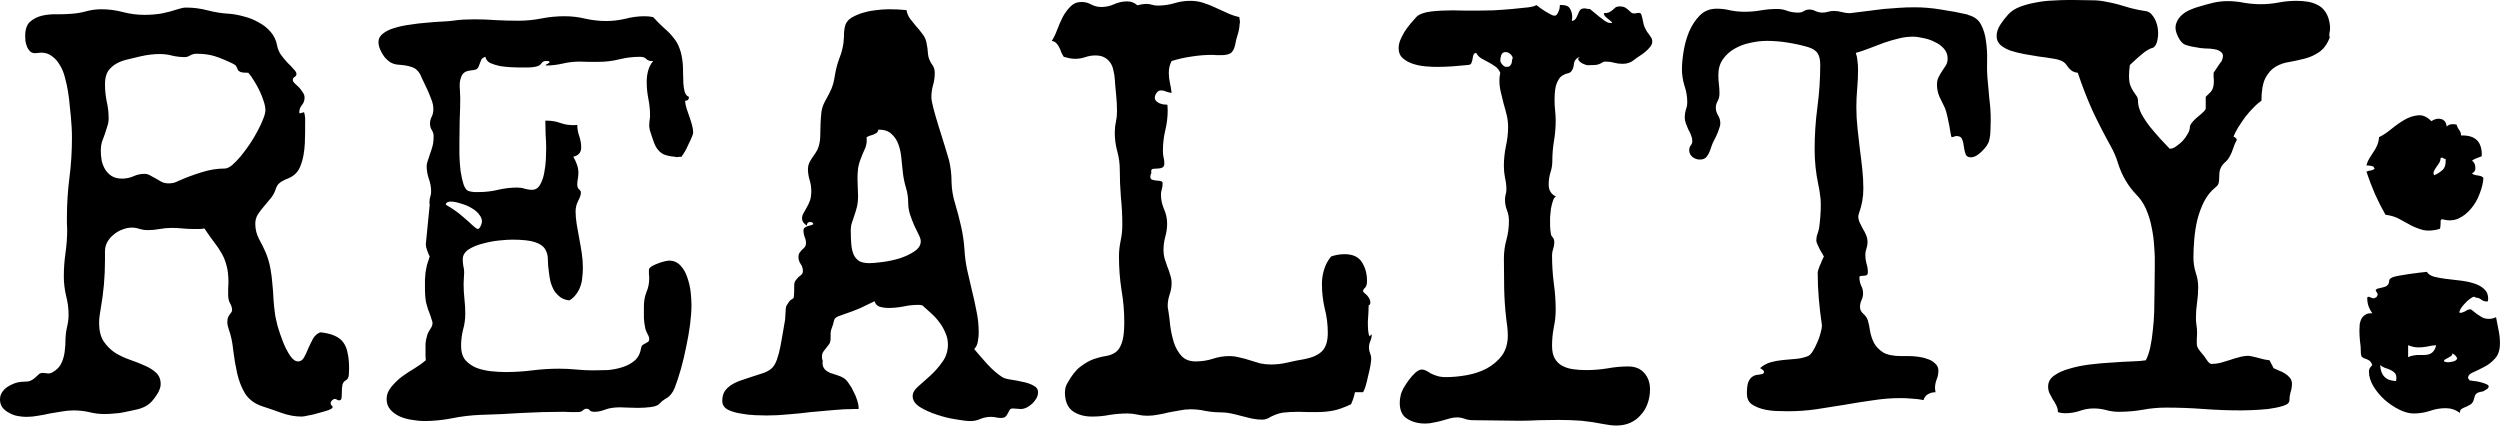 <svg width="418.594" height="71.25" viewBox="0 0 110.753 18.852" xmlns="http://www.w3.org/2000/svg"><path d="M22.615 61.415q0 .111-.012.298-.013.186-.124.248-.124.062-.161.21-.025.15-.025.298 0 .149-.013.273-.012.112-.099.112-.062 0-.1-.025-.036-.037-.098-.037-.062 0-.124.062t-.062.124q0 .062.037.099.05.025.05.087 0 .05-.187.124-.186.062-.421.124-.236.074-.46.111-.222.05-.297.05-.446 0-.893-.161-.446-.162-.868-.298-.508-.174-.757-.57-.235-.397-.347-.893-.111-.497-.173-1.017-.05-.521-.199-.93-.062-.187-.062-.31 0-.125.025-.2.037-.086.074-.136.05-.062.075-.099.037-.05.037-.099 0-.149-.087-.298-.087-.148-.087-.397v-.26q.013-.136.013-.273 0-.459-.087-.756-.074-.298-.223-.546-.137-.248-.335-.496-.186-.248-.422-.595-.111.024-.236.024h-.235q-.248 0-.496-.024-.236-.025-.484-.025-.26 0-.533.05-.26.049-.534.049-.173 0-.347-.05-.173-.062-.347-.062-.21 0-.422.087-.21.075-.384.223-.174.137-.285.335-.1.186-.1.41v.396q0 1.08-.186 2.121l-.05.323q-.024.148-.024.322 0 .509.198.819.211.31.509.508.297.186.657.31.36.124.657.26.298.125.497.31.21.187.21.51 0 .123-.05.235-.036.1-.098.198-.162.26-.31.397-.137.124-.31.199-.162.074-.36.111-.199.037-.472.1-.21.05-.446.061-.223.025-.447.025-.347 0-.682-.087-.334-.074-.682-.074-.26 0-.533.05-.26.037-.521.086-.26.062-.52.1-.261.05-.522.05-.173 0-.384-.038-.199-.037-.372-.136-.174-.087-.298-.236-.112-.149-.112-.36 0-.173.087-.31.087-.136.223-.235.15-.1.31-.162.162-.062.31-.074.137-.012.224-.012.1 0 .161-.025.074-.025.149-.075.074-.05.174-.148.062-.062.111-.1.062-.037.149-.037.062 0 .124.013.062.012.124.012.1 0 .198-.062.26-.149.373-.385.111-.235.148-.508.038-.285.038-.583.012-.298.074-.546.062-.273.062-.508 0-.434-.112-.856-.099-.422-.099-.856 0-.52.075-1.041.074-.521.074-1.042 0-.137-.012-.26v-.261q0-.893.111-1.761.112-.868.112-1.761 0-.248-.013-.484-.012-.236-.037-.484-.025-.198-.05-.484-.024-.297-.074-.607-.05-.31-.136-.62-.075-.31-.223-.546-.137-.248-.348-.397-.198-.161-.483-.161-.062 0-.137.012-.062.013-.124.013-.136 0-.223-.075-.087-.087-.137-.198-.05-.124-.074-.26-.012-.137-.012-.236 0-.422.21-.62.224-.199.534-.273.322-.075.682-.062.372 0 .657-.025.323-.025.633-.112.322-.086.657-.086.484 0 .955.124t.955.124q.397 0 .769-.062.372-.075.744-.199.186-.062.335-.062.484 0 .955.124t.943.149q.322.025.67.124.347.087.644.26.31.162.534.422.223.26.285.608.037.21.173.41.137.185.286.346.16.15.272.286.125.124.125.21 0 .087-.087.137-.075.037-.075.136 0 .062.075.137.087.074.186.173.099.1.173.224.087.111.087.248 0 .186-.124.335-.111.136-.111.322l.024.037.174-.05.025.025q.05.199.037.422v.385q0 .235-.012.52-.013.286-.062.559-.05.272-.15.508-.098.236-.284.372-.112.087-.236.137-.112.037-.223.099-.112.05-.199.136-.087.087-.136.236-.062.21-.211.397-.149.186-.31.372-.149.173-.273.36-.112.185-.112.409 0 .36.162.67.173.31.31.632.136.335.198.682.062.335.087.682.037.347.05.695.024.347.074.694.025.15.112.496.099.335.235.682.137.348.31.608.174.26.36.26.161 0 .26-.173.1-.174.186-.397.1-.223.211-.434.124-.21.323-.285.384.037.632.149.26.111.397.31.137.186.186.471.062.273.062.645zm-3.708-11.41q0-.174-.075-.397-.074-.236-.186-.471-.111-.236-.248-.447-.124-.21-.248-.347-.26 0-.347-.037-.087-.038-.112-.087-.024-.062-.062-.137-.024-.074-.173-.148-.434-.211-.782-.323-.347-.112-.83-.112-.137 0-.273.075-.124.074-.224.074-.285 0-.558-.062-.273-.074-.558-.074-.41 0-.843.099-.285.074-.57.136-.286.062-.51.187-.222.124-.371.334-.137.211-.137.583 0 .385.075.757.087.372.087.756 0 .186-.062.36-.05.174-.112.347-.062.162-.124.335-.05.174-.05.36 0 .223.037.459.05.223.162.409.111.174.285.285.186.112.459.112.26 0 .496-.1.236-.111.496-.111.136 0 .26.074.125.062.249.137.124.074.26.149.136.062.298.062.124 0 .235-.025.112-.037.211-.087.471-.21.992-.372.534-.174 1.055-.174.136 0 .322-.148.186-.162.384-.397.199-.248.397-.534.199-.297.348-.583.16-.297.248-.533.099-.248.099-.384zM37.858 50.997q0 .05-.062.198-.062.15-.15.323-.074.173-.16.322-.087.15-.137.199l.025.012q-.025 0-.05.013h-.062q-.05.012-.111.012h-.112l.05-.012q-.286-.013-.521-.1-.223-.099-.372-.36-.025-.049-.075-.173-.05-.136-.099-.285-.05-.15-.087-.273-.025-.137-.025-.199 0-.099.013-.21.025-.112.025-.211 0-.385-.075-.757-.074-.372-.074-.756 0-.248.062-.484t.223-.434h-.062q-.149 0-.236-.087-.086-.1-.285-.1-.471 0-.918.112-.446.112-.942.112h-.397q-.198-.012-.41-.012-.384 0-.756.087-.372.086-.72.086-.036 0-.036-.012 0-.025.086-.062.087-.05.087-.074 0-.05-.087-.05h-.099q-.099 0-.173.1-.062.098-.199.136-.186.05-.397.05h-.409q-.124 0-.36-.013-.235-.013-.471-.05-.236-.05-.434-.136-.186-.1-.21-.273-.137.037-.187.136-.037.087-.074.186-.025.1-.087.186-.062.075-.248.087-.347.025-.447.223-.099.199-.099.447 0 .136.012.273.013.136.013.273 0 .496-.025.992-.012.483-.012.98v.57q.012.347.05.695.049.334.136.607.087.26.248.298.099.025.21.037h.224q.434 0 .843-.099.422-.1.856-.1.174 0 .322.05.162.05.323.05.236 0 .36-.223.136-.236.186-.534.062-.31.074-.62.012-.31.012-.459 0-.31-.024-.607-.013-.31-.013-.62h.075q.31 0 .583.099.272.099.57.099.124 0 .186-.012 0 .248.087.496t.087.508q0 .323-.348.41.1.173.162.347.062.173.062.36 0 .136-.025.272-.025.124-.025.26 0 .125.075.2.086.061.086.148 0 .149-.124.372-.111.223-.111.459 0 .273.05.57.049.298.11.62.063.323.113.658.05.322.05.657 0 .199-.026.41-.012.21-.086.409-.062.186-.186.347-.112.161-.298.273-.236-.025-.397-.137-.161-.124-.273-.285-.1-.173-.161-.372-.05-.21-.074-.422-.05-.322-.05-.595 0-.273-.124-.459-.112-.198-.447-.31-.322-.111-1.017-.111-.198 0-.57.037-.36.037-.72.136-.36.087-.632.26-.26.174-.26.435 0 .149.024.297.038.137.038.286 0 .124-.013.248-.012.124-.012.26 0 .335.037.67.037.322.037.657 0 .36-.099.707-.087.347-.087.707 0 .397.186.633.199.223.496.347.298.111.645.149.347.037.645.037.595 0 1.19-.075.596-.074 1.191-.074.372 0 .745.037.372.037.744.037.285 0 .632-.012.347-.025.657-.124.323-.1.546-.285.236-.199.298-.558.012-.1.062-.137.062-.05.124-.074.074-.037.124-.075.05-.037.05-.124 0-.099-.075-.223-.074-.136-.1-.248-.049-.235-.061-.471v-.484q0-.372.111-.645.125-.285.125-.62 0-.1-.013-.186v-.186q0-.074.112-.149.111-.074.26-.124.149-.062.298-.099.149-.037.223-.037.31 0 .509.223.198.21.297.52.112.311.15.646.036.335.036.57 0 .385-.062.869-.062.483-.173.992-.1.508-.236.992-.136.471-.273.83-.074.174-.149.261-.062.087-.149.15-.074.049-.173.11-.087.05-.199.174-.099.112-.384.15-.273.036-.583.036-.236 0-.446-.012-.211-.012-.323-.012-.41 0-.67.099-.248.099-.47.099-.162 0-.212-.062-.05-.074-.149-.074-.086 0-.16.074-.075.074-.224.074h-.31q-.149-.012-.31-.012-.93 0-1.848.05-.918.062-1.848.086-.633.025-1.253.15-.62.123-1.252.123-.224 0-.509-.05-.285-.037-.546-.148-.248-.112-.421-.298-.174-.198-.174-.483 0-.273.199-.521.198-.248.47-.46.286-.21.584-.384.297-.186.483-.347-.012-.1-.012-.186v-.546q.012-.186.074-.372.025-.111.124-.26.112-.161.112-.273 0-.087-.037-.161-.025-.075-.05-.162-.136-.334-.198-.595-.05-.26-.05-.632v-.385l.025-.322q.025-.162.062-.323.05-.173.124-.384-.05-.087-.112-.26-.062-.174-.062-.274l.174-1.76q-.012-.038-.012-.125 0-.111.037-.223t.037-.236q0-.285-.1-.558-.098-.285-.098-.57 0-.1.05-.236.049-.136.098-.298.062-.16.112-.347.05-.198.05-.421 0-.174-.087-.298-.075-.124-.075-.285 0-.15.075-.298.074-.149.074-.323 0-.248-.099-.47-.087-.236-.186-.447-.149-.31-.236-.496-.074-.199-.186-.31-.111-.124-.31-.174-.186-.062-.545-.087-.174-.012-.335-.1-.15-.098-.273-.247-.112-.149-.186-.323-.075-.173-.075-.334 0-.224.199-.373.198-.16.508-.248.31-.099.695-.148.384-.062.744-.087.372-.037.67-.05.31-.012.471-.037.248-.037.484-.05.235-.012.483-.012.484 0 .968.037.496.025.98.025.52 0 1.017-.1.508-.099 1.029-.099.471 0 .93.112.46.1.906.1.434 0 .855-.1.422-.112.856-.112.186 0 .372.038.273.297.496.496.236.198.397.41.174.197.273.47.112.273.149.72.012.16.012.397 0 .223.013.446.012.21.062.385.062.173.186.21 0 .174-.174.174.012.174.074.36.062.173.124.36.062.173.112.359.05.174.05.335zm-10.74 3.05q-.075 0-.137.026-.062.024-.087.111.471.273.744.521.285.236.434.385.161.148.236.173.074.013.149-.161.099-.223-.038-.422-.124-.198-.36-.334-.222-.137-.495-.211-.26-.087-.447-.087zM53.137 62.494q0 .136-.074.273-.074.124-.186.235-.112.1-.248.174-.137.062-.26.062-.087 0-.174-.012-.087-.013-.174-.013-.112 0-.149.075-.037.062-.074.136-.025.074-.087.136-.062.075-.223.075-.1 0-.211-.025-.112-.025-.223-.025-.236 0-.46.087-.21.1-.458.1-.21 0-.633-.075-.421-.062-.855-.21-.422-.137-.744-.336-.323-.21-.323-.483 0-.211.236-.422.248-.223.545-.484.298-.273.534-.608.248-.334.248-.78 0-.261-.112-.51-.1-.247-.26-.458-.162-.224-.372-.41-.199-.186-.385-.347-.062-.025-.186-.025-.335 0-.67.075-.334.062-.67.062-.173 0-.359-.05-.174-.05-.236-.248-.322.161-.645.31-.322.137-.657.248l-.31.112q-.087.037-.136.087-.038.05-.062.149-.013.099-.087.285-.05.124-.05.223v.223q0 .161-.062.26-.062.088-.136.174-.062.075-.124.162-.062.086-.062.223 0 .111.037.198l-.012.062q0 .186.099.298.099.1.235.161.15.05.31.1.162.049.286.123.124.075.235.248.124.162.211.36.1.186.161.385.062.186.062.322v.062h-.16q-.497 0-.993.05-.484.037-.967.086-.484.062-.98.1-.484.05-.98.05-.174 0-.508-.013-.323-.013-.645-.075-.323-.05-.57-.173-.237-.137-.237-.385 0-.26.112-.434.124-.173.31-.285.199-.124.434-.198.248-.087.484-.162.248-.074.459-.148.223-.075.372-.199.149-.124.248-.397.1-.285.161-.607.062-.323.112-.633.05-.322.087-.509.012-.062.012-.148.012-.1.012-.199.013-.099.013-.186.012-.087.037-.124.124-.21.186-.248.074-.037.1-.062.037-.025.037-.124.012-.112.012-.446 0-.15.062-.224.062-.086.124-.148l.136-.112q.062-.062.062-.161 0-.174-.099-.31-.099-.15-.099-.323 0-.1.05-.173.05-.075.111-.137.075-.062.124-.124.05-.074.05-.174 0-.136-.062-.272-.05-.137-.05-.273 0-.1.062-.137.075-.05.149-.074.087-.025.149-.037.074-.025.074-.062-.037-.075-.136-.075-.149 0-.149.162-.087-.063-.149-.137-.062-.087-.062-.186 0-.124.062-.223l.137-.248q.086-.137.148-.31.062-.174.062-.422 0-.26-.074-.496-.074-.248-.074-.496 0-.124.05-.248.061-.124.136-.236.086-.124.16-.236.088-.124.125-.26.074-.236.074-.496.013-.26.013-.52.012-.261.037-.51.037-.26.161-.483.112-.199.174-.323.062-.124.111-.235.05-.124.087-.26.037-.15.075-.385.062-.36.186-.695.136-.335.186-.694.025-.273.025-.46.012-.198.062-.346.062-.15.198-.26.149-.112.446-.224.323-.112.645-.149.323-.05.645-.05.372 0 .77.038.036.21.16.384.125.161.26.323.15.16.274.335.136.16.186.372.062.285.074.545.025.248.211.496.087.137.087.323 0 .285-.075.546-.074.26-.074.533 0 .161.1.533.099.372.235.806.136.422.26.831.124.397.186.62.112.472.112.968.012.496.161.967.15.496.26.992.112.484.15 1.005.024.484.124.942.099.447.21.906.112.446.199.905.1.46.1.955 0 .186-.038.385-.025.198-.161.347.26.31.583.67.334.36.657.57.124.075.384.112.26.037.521.099.273.05.472.161.21.1.21.298zm-5.196-6.685q0-.112-.087-.285-.087-.186-.199-.41-.099-.223-.186-.483-.086-.26-.086-.546 0-.335-.1-.657-.099-.335-.136-.67-.025-.273-.062-.595-.025-.335-.124-.62-.1-.298-.31-.484-.199-.199-.583-.199-.025.1-.087.15-.062.037-.149.074l-.16.05q-.088.024-.137.086.012.037.012.112 0 .223-.1.421-.086.186-.16.385-.087.21-.124.446-.025.224-.025.447 0 .198.012.384.013.186.013.372 0 .286-.05.497-.05.198-.112.372-.062.173-.111.334-.05.15-.05.323 0 .372.025.645t.112.459q.086.173.248.273.16.086.446.086.199 0 .57-.05.385-.049.757-.16.385-.124.658-.31.285-.187.285-.447zM67.92 59.927q0 .16-.061.297-.062.137-.062.298 0 .124.05.248.05.112.05.236 0 .099-.038.322-.037.21-.1.447-.049.235-.11.446-.063.198-.113.273h-.36q-.049.26-.173.533-.471.223-.806.285-.335.062-.72.062h-.371q-.186-.012-.41-.012-.409 0-.719.037-.31.05-.67.26-.111.05-.235.05-.236 0-.472-.05-.223-.049-.446-.11-.223-.063-.46-.113-.222-.05-.458-.05-.335 0-.67-.061-.335-.075-.67-.075-.247 0-.483.05-.236.037-.484.087-.235.062-.471.1-.236.049-.484.049-.223 0-.434-.05-.21-.05-.434-.05-.397 0-.794.062-.384.075-.781.075-.52 0-.868-.248-.335-.26-.335-.819 0-.223.1-.397.284-.52.582-.744.31-.235.583-.335.285-.099.533-.136.248-.037.434-.161t.286-.422q.111-.298.111-.918 0-.731-.124-1.438-.111-.72-.111-1.464 0-.36.074-.707t.074-.707q0-.62-.062-1.215-.05-.608-.05-1.216 0-.421-.11-.818-.112-.41-.112-.831 0-.248.05-.471.049-.236.049-.472 0-.36-.037-.719-.038-.36-.062-.72-.013-.198-.062-.384-.038-.198-.137-.335-.1-.149-.26-.235-.162-.087-.397-.087-.223 0-.447.074-.21.075-.446.075-.137 0-.26-.025-.125-.025-.249-.062-.062-.087-.111-.199-.037-.111-.087-.21-.05-.112-.124-.186-.075-.087-.211-.112.124-.186.236-.484.111-.297.248-.57.149-.273.347-.472.198-.198.484-.198.235 0 .434.112.21.111.446.111.298 0 .57-.124.274-.124.584-.124.248 0 .446.174.223-.062.41-.062.123 0 .235.037.124.037.248.037.372 0 .72-.099.36-.112.731-.112.298 0 .57.087.274.087.534.211.26.112.52.236.261.124.547.186.012.062.012.111.012.038.012.1v.05l-.012.049q-.012.235-.087.471-.074.223-.111.447-.062.297-.224.384-.148.074-.372.074h-.21q-.112-.012-.211-.012-.46 0-.918.074-.447.062-.88.199-.125.236-.125.52 0 .224.05.447.05.224.074.447-.136-.025-.248-.062-.099-.05-.235-.05-.1 0-.186.112-.075.111-.075.21 0 .087.062.15.062.061.149.099.087.037.186.05.1.012.161.012l.013.248q0 .459-.112.905-.1.434-.1.893 0 .136.026.273.037.136.037.273 0 .161-.1.198-.086.037-.198.037-.1 0-.198.013-.087.012-.087.111 0 .038.012.062-.05.1-.05.174 0 .112.087.137.087.024.187.037.099 0 .186.025.086.012.086.099 0 .136-.037.26-.037.112-.037.236 0 .335.136.645.137.31.137.645 0 .297-.087.595-.074.285-.074.583 0 .186.05.372.061.174.123.36.075.173.124.36.062.173.062.359 0 .26-.087.508-.086.249-.086.509 0 .062.024.186.05.285.087.682.05.385.161.744.112.348.335.596.224.248.633.248.384 0 .744-.112.36-.124.744-.124.236 0 .459.062.236.05.459.124.223.074.446.136.236.05.484.05.372 0 .732-.087.372-.087.744-.149.52-.099.781-.347.26-.26.26-.818 0-.559-.136-1.08-.124-.533-.124-1.09 0-.336.1-.646.099-.322.31-.57.297-.1.595-.1.546 0 .769.36.223.347.223.831 0 .211-.087.298-.087.074-.087.149 0 .024.05.074.05.037.112.1.062.061.111.148.05.087.05.186 0 .087-.075.124 0 .137-.012.335l-.025.397q0 .198.013.372.012.174.062.26zM80.348 46.954q0 .136-.1.248-.086.111-.222.223-.124.1-.26.186-.137.087-.224.161-.21.174-.509.174-.198 0-.384-.05-.174-.05-.372-.05-.087 0-.137.038-.16.1-.31.112-.148.012-.322.012-.1 0-.273-.087-.161-.1-.174-.198l.087-.087q-.136.05-.186.111-.05.062-.074.137-.013.074-.025.161-.012.087-.062.174-.062.124-.198.149-.124.024-.26.111-.125.087-.224.323-.1.223-.1.756 0 .236.025.46.025.222.025.446 0 .446-.074.893-.075.434-.075.893 0 .272-.086.52-.075.248-.075.521 0 .385.323.534-.087.037-.137.198-.05.149-.087.347-.024.186-.037.372v.385q0 .087.013.186l.024.174q.013.074.05.111.1.1.1.248 0 .149-.05.298-.05.136-.05.285 0 .608.074 1.216.087.595.087 1.203 0 .396-.087.793-.074.397-.074.794 0 .36.124.57.124.211.335.323.21.112.484.149.272.037.57.037.471 0 .93-.074.472-.087.93-.087.46 0 .707.285.26.285.26.732 0 .335-.11.632-.1.286-.298.496-.186.224-.46.348-.272.124-.62.124-.248 0-.558-.062-.496-.1-.992-.15-.496-.036-1.017-.036-.434 0-.868.012-.434.025-.868.025-.521 0-1.03-.013-.508-.012-1.029-.012-.186 0-.36-.062-.173-.062-.347-.062-.124 0-.285.037-.161.05-.347.1-.174.05-.372.086-.199.05-.397.05-.46 0-.794-.21-.335-.2-.335-.708 0-.161.037-.31.013-.112.112-.31.112-.198.248-.384.149-.199.298-.335.16-.137.285-.137.1 0 .186.05.1.05.21.124.125.062.286.112.161.05.385.05.446 0 .93-.088.483-.087.88-.297.41-.224.67-.57.26-.36.26-.894 0-.198-.024-.384l-.05-.397q-.074-.645-.087-1.302-.012-.658-.012-1.315 0-.434.111-.831.112-.41.112-.843 0-.248-.087-.472-.087-.223-.087-.459 0-.111.025-.223.037-.111.037-.235 0-.273-.062-.521-.05-.26-.05-.521 0-.434.088-.868.099-.434.099-.869 0-.26-.062-.52t-.137-.509q-.062-.248-.124-.508t-.062-.521q0-.162.038-.335-.075-.174-.211-.273-.137-.1-.298-.186l-.322-.174q-.15-.087-.236-.248-.1.013-.124.1-.025.074-.037.173-.013.087-.05.174-.025.074-.136.087-.348.037-.707.062-.348.024-.695.024-.198 0-.496-.024-.285-.025-.558-.112-.26-.087-.446-.248t-.186-.447q0-.173.074-.36.087-.198.198-.384.124-.186.26-.347.15-.174.261-.298.087-.087.26-.149.174-.062.385-.086.223-.025.471-.038.249-.012.497-.012.31 0 .57.012h.447q.31 0 .756-.012.459-.025.868-.062.422-.037.72-.074.31-.05.322-.1.074.038.174.124l.223.15q.124.074.236.136.111.062.173.062.075 0 .112-.05.05-.062.074-.136.037-.075.05-.15.012-.086.012-.136h.087q.273 0 .36.162.099.16.099.384 0 .05-.012.087v.074q.124-.024.173-.111.062-.1.1-.199.037-.099.086-.173.062-.075.199-.075.05 0 .148.025h.087q.273.223.422.347.161.124.248.186.087.05.112.062.024.013.037.013.025 0 .087.012.074.013.074 0 0-.05-.062-.087-.05-.05-.124-.099-.062-.05-.124-.112-.05-.062-.05-.136.15 0 .236-.037.087-.05.149-.1.062-.061.124-.111.074-.05.186-.05.161 0 .248.05t.149.112q.062.05.111.099.05.05.137.05.062 0 .1-.013.049-.012.11-.012.088 0 .112.074.025.074.038.136.037.187.062.286.024.099.062.173.037.075.086.162.062.074.162.223.074.1.074.21zm-6.214.818q.075-.099-.037-.223-.111-.124-.248-.124-.149 0-.198.149-.037.136-.037.248.024.087.074.136.037.05.087.087.05.037.111.037.1 0 .15-.037.049-.05.074-.111.024-.062.024-.162zM95.343 50.426q0 .224-.013.46 0 .223-.05.433-.024.112-.111.248-.087.124-.211.248-.112.112-.248.199-.136.074-.248.074-.186 0-.236-.149-.05-.148-.074-.322-.013-.174-.075-.322-.05-.15-.248-.15-.062 0-.111.026-.037.024-.1.024-.024 0-.049-.149l-.062-.36q-.037-.21-.087-.42-.05-.224-.111-.373-.112-.236-.236-.484-.112-.26-.112-.545 0-.199.075-.335.074-.149.16-.273.088-.124.162-.248.075-.124.075-.298 0-.248-.162-.434-.16-.186-.409-.298-.236-.124-.508-.173-.26-.062-.46-.062-.334 0-.657.087-.31.074-.632.186-.31.111-.62.235-.31.124-.62.211.062.174.074.36.025.186.025.372 0 .422-.037.843-.038.41-.038.831 0 .46.05.918l.1.893q.061.446.11.905.05.447.05.893 0 .546-.186 1.067-.037.1-.037.161 0 .137.062.273l.137.273q.086.136.148.285.062.149.062.31 0 .149-.05.285-.049.137-.049.273 0 .199.05.385.062.186.062.384 0 .112-.062.137-.05.024-.124.024-.075 0-.137.013-.05 0-.05.062 0 .186.075.36.087.16.087.347 0 .161-.074.31-.062.136-.062.298 0 .16.136.285.149.124.21.297.063.211.1.484.05.273.174.521.136.248.409.422.273.16.806.16h.36q.149 0 .36.026.223.025.421.099.211.062.347.198.15.124.15.323 0 .198-.075.384t-.075.385q0 .062.025.186-.186 0-.335.087-.136.074-.198.26-.248-.05-.509-.062-.248-.025-.496-.025-.632 0-1.252.1-.62.086-1.253.198-.62.1-1.253.198-.62.087-1.252.087-.211 0-.521-.012-.31-.013-.595-.087-.286-.074-.497-.223-.198-.162-.198-.46 0-.346.062-.508.074-.173.174-.235.099-.075.223-.087.136-.013.26-.05.038-.037.038-.074 0-.062-.062-.1-.05-.049-.112-.074.21-.186.471-.26.273-.075.546-.1l.57-.05q.286-.024.534-.123.099-.037.21-.21.112-.175.199-.385.1-.211.149-.422.062-.21.062-.323v-.024q-.087-.596-.137-1.166-.05-.57-.05-1.166 0-.05.038-.161.037-.124.1-.248.049-.137.136-.31-.1-.162-.174-.298-.062-.124-.112-.236-.05-.111-.05-.173 0-.15.05-.285.05-.137.075-.273.074-.521.074-1.055 0-.223-.037-.434-.025-.223-.074-.434-.162-.756-.162-1.562 0-.943.124-1.873t.124-1.873q0-.322-.111-.496-.112-.186-.434-.285-.434-.124-.906-.199-.459-.074-.917-.074-.348 0-.732.087-.372.074-.695.26-.31.174-.52.471-.199.286-.199.695 0 .21.025.41.025.198.025.409 0 .198-.087.347-.075.136-.075.273 0 .186.1.347.099.161.099.347 0 .124-.062.273-.05.149-.124.31l-.15.298q-.061.149-.098.273-.062.186-.162.322-.099.136-.31.136-.173 0-.322-.111-.149-.124-.149-.298 0-.136.062-.21.075-.087.075-.2 0-.123-.05-.247-.05-.137-.124-.26-.062-.137-.112-.273-.05-.137-.05-.273 0-.174.05-.335.062-.161.062-.335 0-.372-.124-.732-.111-.36-.111-.731 0-.335.074-.794.074-.46.248-.88.186-.422.471-.708.298-.297.745-.297.31 0 .607.074.31.062.633.062.36 0 .72-.062.359-.062.718-.062.248 0 .46.087.223.074.47.074.15 0 .249-.062.111-.074.248-.074.149 0 .285.074.149.062.298.062.136 0 .248-.037.124-.037.248-.037.186 0 .36.05.185.05.359.05l1.5-.187.67-.05q.335-.024.683-.024.595 0 1.178.099.595.087 1.19.223v.013q.41.099.583.421.174.323.224.744.062.41.05.844-.013.434.012.744.037.471.086.955.062.471.062.942zM102.548 47.227q-.149.037-.26.111-.112.062-.223.161-.112.087-.248.211-.125.124-.31.286-.038.248-.038.496 0 .26.062.421.062.15.137.26.074.1.136.2.062.086.062.21 0 .273.149.57.161.298.384.583.224.273.46.534l.409.434h.037q.111 0 .248-.1.149-.099.285-.235.137-.149.223-.31.1-.161.1-.273 0-.124.086-.223.087-.112.199-.211.124-.112.235-.198.124-.1.186-.211v-.534l.137-.136q.074-.062.124-.136.05-.075.074-.174.025-.1.025-.26 0-.1-.012-.174v-.186q.086-.137.173-.26.087-.137.186-.261.112-.26 0-.372-.099-.112-.31-.149-.198-.037-.434-.037-.235-.013-.384-.05l-.15-.025q-.148-.024-.334-.086-.186-.075-.322-.36-.15-.298-.1-.521.062-.236.224-.397.16-.161.384-.26.223-.1.41-.15.322-.098.632-.173.322-.074.645-.074.372 0 .732.074.372.062.744.062.397 0 .781-.074.397-.075.794-.075.26 0 .496.038.236.037.422.136.198.087.334.273.137.174.199.446.062.286.025.46-.038.173 0 .272-.174.447-.472.645-.285.198-.62.285-.335.087-.682.15-.347.049-.62.21-.273.161-.459.508-.173.348-.173 1.005-.174.112-.36.31-.186.186-.36.41-.161.223-.31.458-.136.223-.21.41.136.05.148.148-.1.174-.161.372-.062.199-.161.373-.075.136-.162.21-.074.062-.148.15-.062.074-.112.21-.037.124-.037.372 0 .112-.025.223-.025.1-.136.186-.31.248-.509.633-.186.372-.298.806-.099.422-.136.868-.037.434-.037.806 0 .335.099.658.112.322.112.657t-.05.682q-.05.335-.05.67 0 .173.025.335.025.149.025.31 0 .173-.012.285v.198q0 .137.062.236.062.1.272.347.05.062.137.199.1.136.173.136.211 0 .41-.05.21-.061.409-.123.21-.075.41-.124.21-.062.433-.062.025 0 .137.024.124.025.26.062.15.038.286.075.148.025.235.037.05.087.087.174.05.074.087.173l.248.112q.149.05.273.136.124.075.21.186.087.112.087.26 0 .187-.062.373-.05.173-.05.36 0 .16-.285.248-.285.086-.657.136-.372.037-.72.05-.346.012-.47.012-.844 0-1.675-.062-.818-.062-1.662-.062-.533 0-1.054.1-.508.086-1.03.086-.285 0-.557-.074-.273-.075-.559-.075-.322 0-.632.112-.298.1-.62.1-.186 0-.335-.05 0-.162-.074-.298-.062-.137-.15-.26l-.148-.274q-.062-.136-.062-.297 0-.298.26-.484.273-.198.682-.31.41-.124.906-.186.508-.062.992-.087.484-.037.88-.05.397-.012.608-.049.124-.236.199-.583.074-.347.111-.744.05-.41.062-.843.013-.434.013-.856 0-.57.012-1.054.013-.496-.025-.943-.024-.446-.111-.856-.075-.421-.26-.843-.162-.36-.435-.633-.26-.272-.459-.607-.21-.36-.335-.757-.124-.41-.334-.781-.434-.782-.807-1.575-.36-.806-.644-1.662-.174-.025-.26-.087-.088-.062-.15-.136-.05-.075-.111-.15-.062-.086-.186-.148-.15-.075-.422-.112-.273-.05-.595-.087-.323-.05-.658-.111-.322-.062-.595-.149-.273-.1-.447-.248-.173-.161-.173-.397 0-.26.173-.52.174-.261.348-.447.198-.211.52-.335.336-.124.695-.186.372-.075.744-.087.385-.025.695-.025h.26l.794.013q.323 0 .608.062.285.05.558.124.273.074.546.16.285.075.607.125.236.012.385.236.149.21.198.483.05.273 0 .534-.037.26-.186.372zM117.17 53.006q-.024.335-.173.707-.136.372-.384.657-.236.286-.559.434-.322.137-.707.025-.062.013-.074.075v.124q0 .074-.012.148 0 .062-.038.087-.409.112-.706.05-.286-.075-.534-.199l-.52-.285q-.261-.149-.633-.198-.248-.434-.46-.906-.21-.483-.384-1.004.087-.037.187-.05.099-.012.173-.074-.025-.112-.124-.124-.1-.025-.236-.025.05-.186.137-.323l.174-.272q.099-.137.16-.286.075-.16.088-.372.26-.124.545-.36.286-.235.583-.409.298-.173.595-.198.31-.037.596.26.21-.148.421-.099.224.05.26.335.137-.149.435-.087.037.137.112.236.086.1.086.248.955-.037.918.918-.111.037-.223.086-.112.038-.21.112.136.087.148.285.025.199-.149.273.05.05.124.075l.149.024q.087.013.149.038.062.024.087.074zm-1.674-.843q-.074 0-.099-.038-.025-.037-.124-.012 0 .112-.062.223-.062.1-.136.199-.062.087-.1.173-.037.087.013.174.21-.087.372-.236.161-.148.136-.483zm2.406 8.16q0 .447-.223.683-.21.235-.484.372-.26.136-.483.235-.224.087-.224.26l.075.1q.05 0 .186.025.149.012.285.05.149.037.26.086.112.05.112.112-.012.05-.05.087l-.074.05q-.099.074-.186.086-.087.012-.149.037-.062.013-.111.075-.05.05-.087.223-.037.149-.136.223-.1.062-.211.112-.1.037-.186.087-.087.05-.087.16v.026q-.285-.211-.633-.211-.36 0-.707.124-.347.111-.707.111-.297 0-.644-.173-.348-.174-.645-.434-.298-.273-.496-.596-.199-.334-.199-.657 0-.087.037-.149.05-.074.112-.136-.062-.161-.149-.211-.087-.05-.174-.074-.074-.025-.136-.075-.05-.062-.05-.236 0-.248-.037-.47-.025-.236-.025-.472 0-.137.013-.273.025-.136.074-.236.062-.111.161-.173.1-.075.26-.075h.063q-.1-.136-.161-.297-.062-.174-.062-.348v-.05q.012-.036.05-.036.061 0 .11.037.063.025.125.037l.112-.05q.062-.062.062-.124t-.038-.099q-.037-.037-.05-.099.05-.062.137-.074.1-.025.161-.038.162-.037.211-.086.062-.05.075-.112l.024-.137q.025-.062.124-.111.075-.037.286-.075.21-.037.446-.074.248-.037.472-.062.235-.025.334-.037.075.136.298.21.236.063.533.1.298.037.633.074.335.038.608.124.285.087.458.248.186.162.186.434l-.012.112-.05.012q-.136 0-.248-.086-.111-.087-.248-.087-.062-.087-.223.037-.161.112-.298.273-.136.149-.186.285-.05.124.124.062.087-.025.162-.074.087-.062.186-.062.05 0 .124.074.074.062.173.137.112.074.236.148.124.062.298.062.16 0 .31-.074.05.285.111.57.062.286.062.583zm-1.897.658q-.075-.15-.223-.211l.012.025q0 .05-.062.099-.05.037-.124.074-.074.038-.136.075-.05.037-.05.062 0 .037.074.05.075.012.1.012.086 0 .248-.037.16-.05.16-.15zm-.93-.57q-.199.012-.397.061-.186.037-.397.037-.211 0-.447-.099v.534q.112-.062.224-.075.111-.025.235-.025h.26q.435 0 .522-.434zm-1.762 1.475v-.037q0-.149-.086-.223-.075-.075-.186-.124-.112-.05-.236-.087-.124-.05-.21-.124.036.694.706.707z" style="font-size:96px;font-family:'Special Elite';-inkscape-font-specification:'Special Elite, Normal';white-space:pre;stroke-width:.265" transform="translate(-7.15 -45.118)"/></svg>